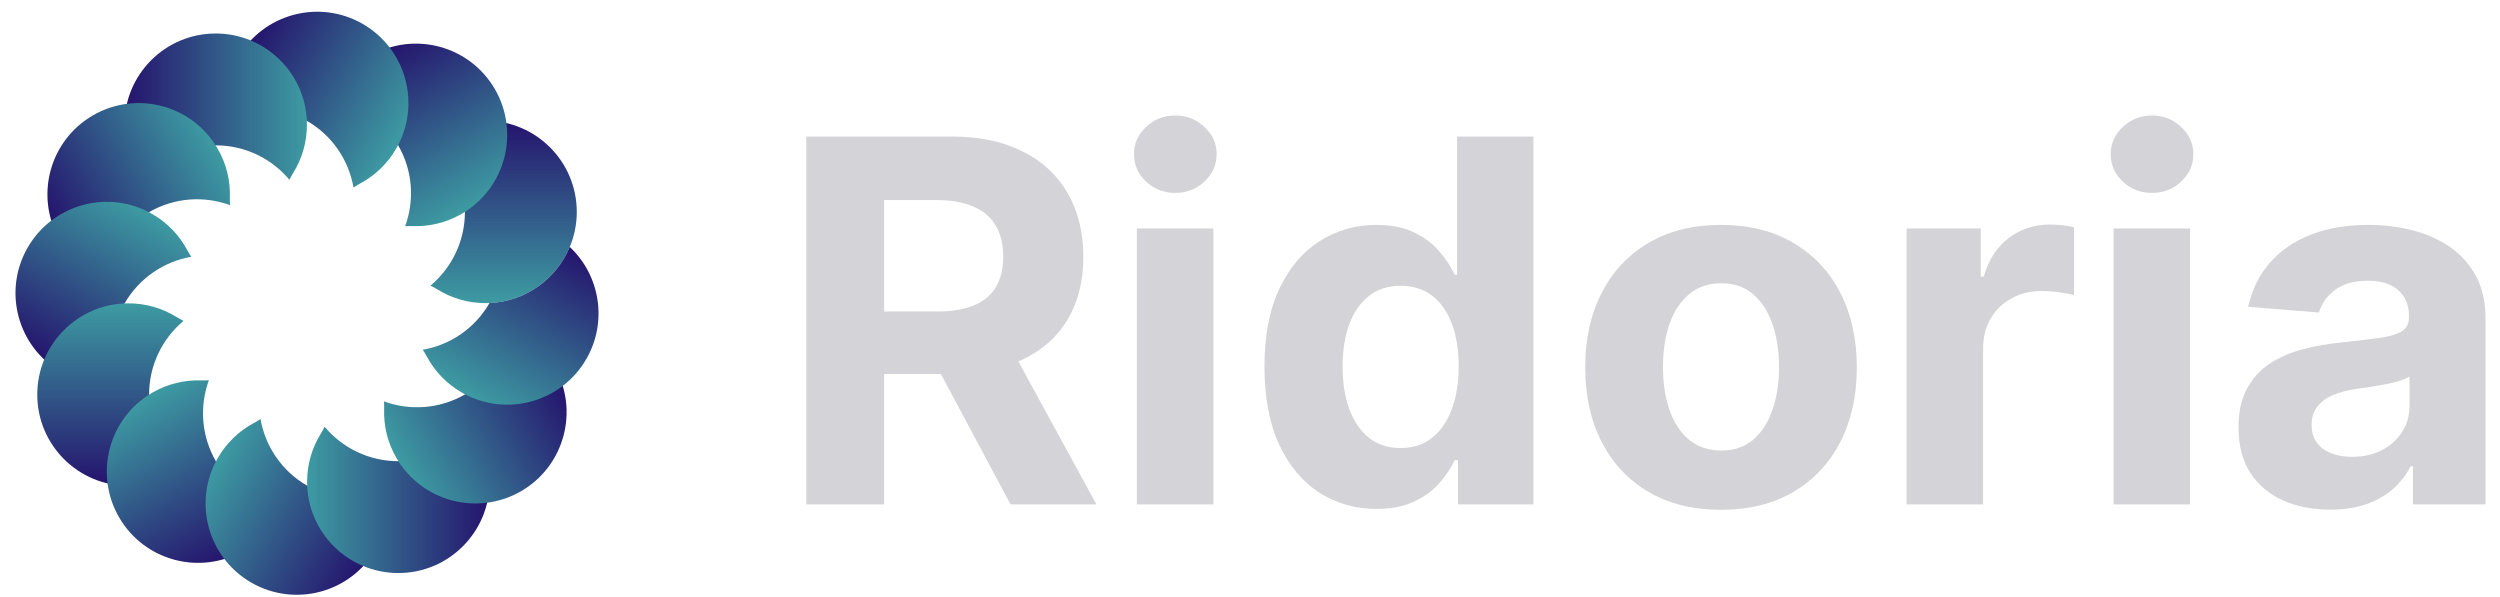 <svg width="155" height="37" viewBox="0 0 155 37" fill="none" xmlns="http://www.w3.org/2000/svg">
<g id="7">
<path id="Vector" d="M26.69 17.709C27.995 16.616 28.825 14.973 28.825 13.138C28.825 11.302 27.995 9.66 26.69 8.567C26.839 8.494 26.983 8.415 27.12 8.33C27.986 7.792 29.008 7.481 30.103 7.481C33.227 7.481 35.76 10.014 35.76 13.138C35.76 16.262 33.227 18.794 30.103 18.794C29.008 18.794 27.986 18.483 27.12 17.945C26.983 17.86 26.839 17.781 26.69 17.709Z" fill="url(#paint0_linear_87_39)"/>
<path id="Vector_2" d="M25.119 14.028C25.703 12.429 25.601 10.592 24.683 9.002C23.765 7.412 22.225 6.405 20.548 6.111C20.641 5.973 20.727 5.833 20.803 5.691C21.284 4.792 22.013 4.011 22.961 3.464C25.667 1.902 29.126 2.829 30.688 5.535C32.25 8.24 31.323 11.7 28.618 13.262C27.67 13.809 26.629 14.051 25.61 14.018C25.449 14.012 25.285 14.016 25.119 14.028Z" fill="url(#paint1_linear_87_39)"/>
<path id="Vector_3" d="M21.918 11.626C21.624 9.949 20.617 8.409 19.027 7.491C17.437 6.573 15.6 6.471 14 7.055C14.012 6.889 14.016 6.725 14.011 6.564C13.978 5.545 14.22 4.504 14.767 3.556C16.329 0.851 19.788 -0.076 22.494 1.486C25.2 3.048 26.127 6.507 24.564 9.213C24.017 10.161 23.237 10.891 22.338 11.371C22.195 11.447 22.055 11.533 21.918 11.626Z" fill="url(#paint2_linear_87_39)"/>
<path id="Vector_4" d="M17.944 11.147C16.851 9.841 15.209 9.011 13.373 9.011C11.537 9.011 9.895 9.841 8.802 11.147C8.73 10.997 8.651 10.853 8.566 10.716C8.028 9.85 7.717 8.828 7.717 7.733C7.717 4.609 10.249 2.077 13.373 2.077C16.497 2.077 19.03 4.609 19.03 7.733C19.03 8.828 18.719 9.85 18.181 10.716C18.095 10.853 18.017 10.997 17.944 11.147Z" fill="url(#paint3_linear_87_39)"/>
<path id="Vector_5" d="M14.263 12.718C12.663 12.134 10.826 12.236 9.236 13.154C7.646 14.072 6.639 15.612 6.345 17.289C6.208 17.196 6.068 17.11 5.925 17.034C5.026 16.553 4.246 15.824 3.699 14.876C2.137 12.17 3.064 8.711 5.769 7.149C8.475 5.587 11.934 6.514 13.496 9.219C14.044 10.167 14.285 11.208 14.252 12.227C14.247 12.388 14.251 12.552 14.263 12.718Z" fill="url(#paint4_linear_87_39)"/>
<path id="Vector_6" d="M11.86 15.919C10.183 16.213 8.643 17.22 7.725 18.81C6.807 20.4 6.705 22.237 7.289 23.837C7.123 23.825 6.959 23.821 6.798 23.826C5.779 23.859 4.738 23.617 3.79 23.07C1.084 21.508 0.157 18.049 1.719 15.343C3.282 12.637 6.741 11.71 9.447 13.273C10.395 13.82 11.124 14.6 11.605 15.499C11.681 15.642 11.767 15.782 11.86 15.919Z" fill="url(#paint5_linear_87_39)"/>
<path id="Vector_7" d="M11.38 19.893C10.074 20.986 9.244 22.628 9.244 24.464C9.244 26.3 10.074 27.942 11.38 29.035C11.23 29.108 11.086 29.186 10.949 29.271C10.083 29.81 9.061 30.121 7.966 30.121C4.842 30.121 2.31 27.588 2.31 24.464C2.31 21.34 4.842 18.807 7.966 18.807C9.061 18.807 10.083 19.118 10.949 19.657C11.086 19.742 11.23 19.821 11.38 19.893Z" fill="url(#paint6_linear_87_39)"/>
<path id="Vector_8" d="M12.95 23.575C12.366 25.174 12.468 27.011 13.386 28.601C14.304 30.191 15.844 31.198 17.521 31.492C17.427 31.629 17.342 31.769 17.266 31.912C16.785 32.811 16.056 33.591 15.108 34.139C12.402 35.701 8.942 34.774 7.38 32.068C5.818 29.363 6.745 25.903 9.451 24.341C10.399 23.794 11.44 23.552 12.459 23.585C12.62 23.59 12.784 23.587 12.95 23.575Z" fill="url(#paint7_linear_87_39)"/>
<path id="Vector_9" d="M16.151 25.977C16.445 27.655 17.452 29.195 19.042 30.113C20.632 31.03 22.469 31.133 24.069 30.549C24.057 30.714 24.053 30.878 24.058 31.04C24.091 32.059 23.85 33.099 23.302 34.047C21.74 36.753 18.281 37.68 15.575 36.118C12.87 34.556 11.943 31.096 13.505 28.391C14.052 27.443 14.832 26.713 15.731 26.232C15.874 26.156 16.014 26.071 16.151 25.977Z" fill="url(#paint8_linear_87_39)"/>
<path id="Vector_10" d="M20.125 26.458C21.218 27.764 22.86 28.594 24.696 28.594C26.532 28.594 28.174 27.764 29.267 26.458C29.34 26.608 29.418 26.752 29.504 26.889C30.042 27.755 30.353 28.777 30.353 29.872C30.353 32.996 27.82 35.528 24.696 35.528C21.572 35.528 19.04 32.996 19.04 29.872C19.04 28.777 19.351 27.755 19.889 26.889C19.974 26.752 20.053 26.608 20.125 26.458Z" fill="url(#paint9_linear_87_39)"/>
<path id="Vector_11" d="M23.807 24.887C25.406 25.471 27.243 25.369 28.833 24.451C30.423 23.534 31.43 21.994 31.724 20.316C31.862 20.41 32.002 20.495 32.144 20.571C33.043 21.052 33.824 21.782 34.371 22.73C35.933 25.435 35.006 28.895 32.301 30.457C29.595 32.019 26.136 31.092 24.573 28.386C24.026 27.438 23.784 26.398 23.817 25.379C23.823 25.217 23.819 25.053 23.807 24.887Z" fill="url(#paint10_linear_87_39)"/>
<path id="Vector_12" d="M30.348 18.789C30.347 18.791 30.346 18.793 30.345 18.795C29.427 20.385 27.887 21.392 26.21 21.686C26.303 21.824 26.389 21.964 26.465 22.106C26.945 23.005 27.675 23.785 28.623 24.333C31.329 25.895 34.788 24.968 36.35 22.262C37.69 19.943 37.199 17.069 35.327 15.312C34.505 17.286 32.596 18.693 30.348 18.789Z" fill="url(#paint11_linear_87_39)"/>
<g id="Ridoria">
<path d="M49.992 31.274V8.463H58.992C60.714 8.463 62.184 8.771 63.402 9.387C64.627 9.996 65.559 10.861 66.198 11.983C66.844 13.096 67.167 14.407 67.167 15.914C67.167 17.429 66.84 18.732 66.187 19.824C65.533 20.908 64.587 21.74 63.346 22.319C62.114 22.898 60.621 23.188 58.869 23.188H52.843V19.312H58.089C59.01 19.312 59.775 19.185 60.384 18.933C60.993 18.68 61.446 18.302 61.743 17.797C62.047 17.292 62.199 16.664 62.199 15.914C62.199 15.157 62.047 14.518 61.743 13.999C61.446 13.479 60.989 13.085 60.373 12.818C59.764 12.543 58.995 12.406 58.067 12.406H54.815V31.274H49.992ZM62.311 20.893L67.98 31.274H62.656L57.109 20.893H62.311Z" fill="#D4D4D8"/>
<path d="M70.486 31.274V14.166H75.231V31.274H70.486ZM72.87 11.96C72.164 11.96 71.559 11.726 71.054 11.259C70.557 10.783 70.308 10.215 70.308 9.554C70.308 8.901 70.557 8.34 71.054 7.873C71.559 7.397 72.164 7.16 72.87 7.16C73.575 7.16 74.177 7.397 74.674 7.873C75.179 8.34 75.432 8.901 75.432 9.554C75.432 10.215 75.179 10.783 74.674 11.259C74.177 11.726 73.575 11.96 72.87 11.96Z" fill="#D4D4D8"/>
<path d="M85.336 31.553C84.037 31.553 82.86 31.218 81.805 30.55C80.758 29.874 79.927 28.883 79.311 27.576C78.702 26.262 78.397 24.651 78.397 22.742C78.397 20.782 78.713 19.152 79.344 17.852C79.975 16.546 80.814 15.569 81.861 14.923C82.916 14.27 84.07 13.943 85.325 13.943C86.283 13.943 87.081 14.106 87.72 14.433C88.366 14.752 88.886 15.153 89.279 15.636C89.68 16.111 89.985 16.579 90.193 17.039H90.338V8.463H95.071V31.274H90.393V28.534H90.193C89.97 29.009 89.654 29.481 89.246 29.949C88.845 30.409 88.321 30.791 87.675 31.096C87.037 31.4 86.257 31.553 85.336 31.553ZM86.84 27.777C87.605 27.777 88.251 27.569 88.778 27.153C89.313 26.73 89.721 26.139 90.003 25.382C90.293 24.625 90.438 23.737 90.438 22.72C90.438 21.703 90.297 20.819 90.014 20.069C89.732 19.319 89.324 18.74 88.789 18.331C88.255 17.923 87.605 17.719 86.84 17.719C86.06 17.719 85.403 17.93 84.868 18.354C84.334 18.777 83.929 19.363 83.654 20.113C83.38 20.863 83.242 21.732 83.242 22.72C83.242 23.715 83.38 24.595 83.654 25.36C83.937 26.117 84.341 26.711 84.868 27.142C85.403 27.565 86.06 27.777 86.84 27.777Z" fill="#D4D4D8"/>
<path d="M106.702 31.608C104.972 31.608 103.476 31.241 102.214 30.506C100.959 29.763 99.99 28.731 99.307 27.409C98.623 26.08 98.282 24.539 98.282 22.787C98.282 21.019 98.623 19.475 99.307 18.153C99.99 16.824 100.959 15.792 102.214 15.057C103.476 14.314 104.972 13.943 106.702 13.943C108.433 13.943 109.925 14.314 111.18 15.057C112.442 15.792 113.415 16.824 114.098 18.153C114.781 19.475 115.123 21.019 115.123 22.787C115.123 24.539 114.781 26.08 114.098 27.409C113.415 28.731 112.442 29.763 111.18 30.506C109.925 31.241 108.433 31.608 106.702 31.608ZM106.725 27.933C107.512 27.933 108.169 27.71 108.696 27.264C109.223 26.811 109.621 26.195 109.888 25.415C110.163 24.636 110.3 23.748 110.3 22.753C110.3 21.758 110.163 20.871 109.888 20.091C109.621 19.312 109.223 18.695 108.696 18.242C108.169 17.789 107.512 17.563 106.725 17.563C105.93 17.563 105.262 17.789 104.72 18.242C104.185 18.695 103.78 19.312 103.506 20.091C103.238 20.871 103.105 21.758 103.105 22.753C103.105 23.748 103.238 24.636 103.506 25.415C103.78 26.195 104.185 26.811 104.72 27.264C105.262 27.71 105.93 27.933 106.725 27.933Z" fill="#D4D4D8"/>
<path d="M118.208 31.274V14.166H122.808V17.151H122.987C123.299 16.089 123.822 15.287 124.557 14.745C125.292 14.195 126.139 13.921 127.097 13.921C127.334 13.921 127.59 13.935 127.865 13.965C128.14 13.995 128.381 14.036 128.589 14.088V18.298C128.366 18.231 128.058 18.172 127.665 18.12C127.271 18.068 126.911 18.042 126.584 18.042C125.886 18.042 125.263 18.194 124.713 18.498C124.171 18.796 123.74 19.211 123.421 19.746C123.109 20.281 122.953 20.897 122.953 21.595V31.274H118.208Z" fill="#D4D4D8"/>
<path d="M131.042 31.274V14.166H135.787V31.274H131.042ZM133.426 11.96C132.721 11.96 132.115 11.726 131.61 11.259C131.113 10.783 130.864 10.215 130.864 9.554C130.864 8.901 131.113 8.34 131.61 7.873C132.115 7.397 132.721 7.16 133.426 7.16C134.131 7.16 134.733 7.397 135.23 7.873C135.735 8.34 135.988 8.901 135.988 9.554C135.988 10.215 135.735 10.783 135.23 11.259C134.733 11.726 134.131 11.96 133.426 11.96Z" fill="#D4D4D8"/>
<path d="M144.467 31.597C143.375 31.597 142.403 31.408 141.549 31.029C140.695 30.643 140.019 30.075 139.521 29.325C139.031 28.567 138.786 27.625 138.786 26.496C138.786 25.545 138.961 24.747 139.31 24.101C139.659 23.455 140.134 22.935 140.736 22.542C141.337 22.148 142.02 21.851 142.785 21.651C143.557 21.45 144.367 21.309 145.213 21.227C146.208 21.123 147.01 21.027 147.619 20.938C148.228 20.841 148.67 20.7 148.944 20.515C149.219 20.329 149.357 20.054 149.357 19.69V19.623C149.357 18.918 149.134 18.372 148.688 17.986C148.25 17.6 147.626 17.407 146.817 17.407C145.963 17.407 145.284 17.596 144.779 17.975C144.274 18.346 143.94 18.814 143.776 19.378L139.388 19.022C139.611 17.982 140.049 17.084 140.702 16.326C141.356 15.562 142.198 14.975 143.231 14.567C144.27 14.151 145.473 13.943 146.839 13.943C147.79 13.943 148.699 14.054 149.568 14.277C150.444 14.5 151.22 14.845 151.896 15.313C152.579 15.781 153.118 16.382 153.511 17.117C153.905 17.845 154.102 18.718 154.102 19.735V31.274H149.602V28.902H149.468C149.193 29.436 148.826 29.908 148.365 30.316C147.905 30.717 147.352 31.033 146.706 31.263C146.06 31.486 145.313 31.597 144.467 31.597ZM145.826 28.323C146.524 28.323 147.14 28.185 147.675 27.91C148.209 27.628 148.629 27.25 148.933 26.774C149.238 26.299 149.39 25.761 149.39 25.159V23.344C149.242 23.44 149.037 23.529 148.777 23.611C148.525 23.685 148.239 23.756 147.92 23.823C147.6 23.882 147.281 23.938 146.962 23.99C146.643 24.034 146.353 24.075 146.093 24.112C145.536 24.194 145.05 24.324 144.634 24.502C144.218 24.68 143.895 24.922 143.665 25.226C143.435 25.523 143.32 25.894 143.32 26.34C143.32 26.986 143.554 27.48 144.021 27.821C144.497 28.155 145.098 28.323 145.826 28.323Z" fill="#D4D4D8"/>
</g>
</g>
<defs>
<linearGradient id="paint0_linear_87_39" x1="27.398" y1="7.481" x2="27.398" y2="18.794" gradientUnits="userSpaceOnUse">
<stop stop-color="#25136D"/>
<stop offset="1" stop-color="#3D9BA2"/>
</linearGradient>
<linearGradient id="paint1_linear_87_39" x1="20.619" y1="4.817" x2="26.275" y2="14.614" gradientUnits="userSpaceOnUse">
<stop stop-color="#25136D"/>
<stop offset="1" stop-color="#3D9BA2"/>
</linearGradient>
<linearGradient id="paint2_linear_87_39" x1="13.414" y1="5.899" x2="23.212" y2="11.556" gradientUnits="userSpaceOnUse">
<stop stop-color="#25136D"/>
<stop offset="1" stop-color="#3D9BA2"/>
</linearGradient>
<linearGradient id="paint3_linear_87_39" x1="7.717" y1="10.438" x2="19.03" y2="10.438" gradientUnits="userSpaceOnUse">
<stop stop-color="#25136D"/>
<stop offset="1" stop-color="#3D9BA2"/>
</linearGradient>
<linearGradient id="paint4_linear_87_39" x1="5.051" y1="17.218" x2="14.849" y2="11.562" gradientUnits="userSpaceOnUse">
<stop stop-color="#25136D"/>
<stop offset="1" stop-color="#3D9BA2"/>
</linearGradient>
<linearGradient id="paint5_linear_87_39" x1="6.133" y1="24.423" x2="11.789" y2="14.625" gradientUnits="userSpaceOnUse">
<stop stop-color="#25136D"/>
<stop offset="1" stop-color="#3D9BA2"/>
</linearGradient>
<linearGradient id="paint6_linear_87_39" x1="10.671" y1="30.121" x2="10.671" y2="18.807" gradientUnits="userSpaceOnUse">
<stop stop-color="#25136D"/>
<stop offset="1" stop-color="#3D9BA2"/>
</linearGradient>
<linearGradient id="paint7_linear_87_39" x1="17.45" y1="32.786" x2="11.793" y2="22.988" gradientUnits="userSpaceOnUse">
<stop stop-color="#25136D"/>
<stop offset="1" stop-color="#3D9BA2"/>
</linearGradient>
<linearGradient id="paint8_linear_87_39" x1="24.655" y1="31.705" x2="14.857" y2="26.048" gradientUnits="userSpaceOnUse">
<stop stop-color="#25136D"/>
<stop offset="1" stop-color="#3D9BA2"/>
</linearGradient>
<linearGradient id="paint9_linear_87_39" x1="30.353" y1="27.166" x2="19.04" y2="27.166" gradientUnits="userSpaceOnUse">
<stop stop-color="#25136D"/>
<stop offset="1" stop-color="#3D9BA2"/>
</linearGradient>
<linearGradient id="paint10_linear_87_39" x1="33.019" y1="20.387" x2="23.221" y2="26.044" gradientUnits="userSpaceOnUse">
<stop stop-color="#25136D"/>
<stop offset="1" stop-color="#3D9BA2"/>
</linearGradient>
<linearGradient id="paint11_linear_87_39" x1="31.937" y1="13.183" x2="26.281" y2="22.98" gradientUnits="userSpaceOnUse">
<stop stop-color="#25136D"/>
<stop offset="1" stop-color="#3D9BA2"/>
</linearGradient>
</defs>
</svg>
